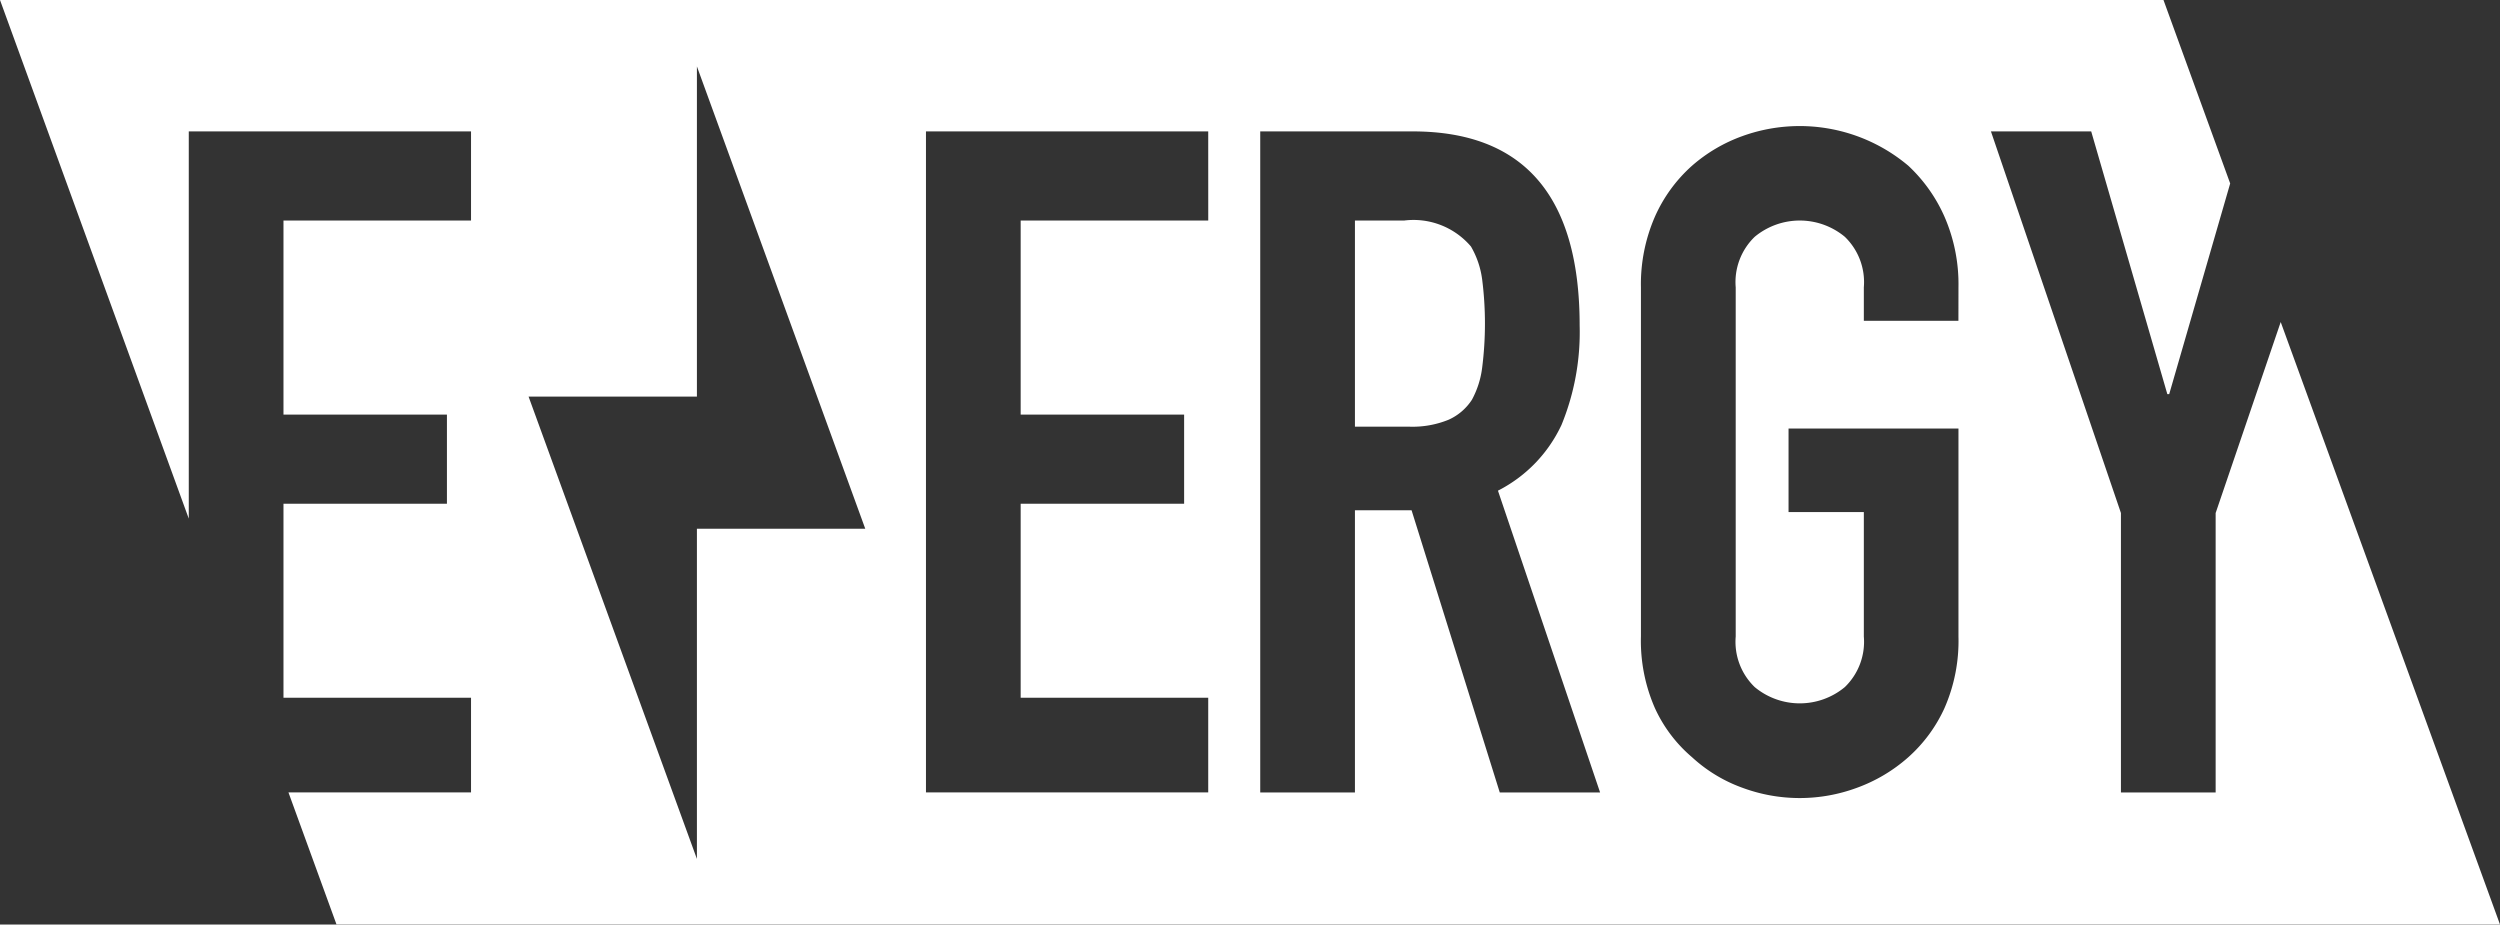 <svg xmlns="http://www.w3.org/2000/svg" width="102.477" height="37.898" viewBox="0 0 102.477 37.898">
  <rect x="0" y="0" width="102.477" height="37.898" fill="#333333" stroke="none"/>
  <g id="Energy_logo" data-name="Energy logo" transform="translate(51.239 18.949)">
    <path id="Trazado_508" data-name="Trazado 508" d="M497.992,81.347a3.09,3.09,0,0,0-2.74-1.066h-2.017V88.73h2.207a3.907,3.907,0,0,0,1.637-.286,2.224,2.224,0,0,0,.952-.818,3.72,3.72,0,0,0,.419-1.313,14.368,14.368,0,0,0,0-3.616A3.619,3.619,0,0,0,497.992,81.347Z" transform="translate(-488.934 -90.19)" fill="#fff"/>
    <path id="Trazado_509" data-name="Trazado 509" d="M93.488,13.2l-2.667,7.829V32.485H86.939V21.029L81.61,5.386h4.11l3.121,10.771h.076l2.5-8.637L88.683,0H0L7.738,21.259V5.386h11.57V9.04H11.62v7.954h6.7v3.654h-6.7V28.6h7.688v3.882H11.824l1.97,5.413h88.683ZM28.567,21.673V35.208l-6.9-18.95h6.9V2.723l6.9,18.949ZM49.527,9.04H41.838v7.954h6.7v3.654h-6.7V28.6h7.688v3.882H37.956V5.386h11.57ZM61.477,32.485l-3.616-11.57H55.54v11.57H51.658V5.386H57.9q6.851,0,6.851,7.955a10.022,10.022,0,0,1-.742,4.072,5.754,5.754,0,0,1-2.607,2.7l4.187,12.37Zm18.8-19.335H76.4V11.78a2.582,2.582,0,0,0-.78-2.074,2.891,2.891,0,0,0-3.692,0,2.58,2.58,0,0,0-.78,2.074V26.091a2.579,2.579,0,0,0,.78,2.074,2.891,2.891,0,0,0,3.692,0,2.58,2.58,0,0,0,.78-2.074v-5.1H73.314V17.565h6.965v8.525a6.86,6.86,0,0,1-.571,2.931,6.043,6.043,0,0,1-1.484,2.017,6.522,6.522,0,0,1-2.112,1.256,6.751,6.751,0,0,1-4.681,0,6.1,6.1,0,0,1-2.074-1.256,5.8,5.8,0,0,1-1.523-2.017,6.86,6.86,0,0,1-.571-2.931V11.78a6.926,6.926,0,0,1,.571-2.893,6.111,6.111,0,0,1,1.523-2.093A6.438,6.438,0,0,1,71.43,5.576a6.909,6.909,0,0,1,6.794,1.218,6.375,6.375,0,0,1,1.484,2.093,6.926,6.926,0,0,1,.571,2.893Z" transform="translate(-51.239 -18.949)" fill="#fff"/>
  </g>
</svg>
